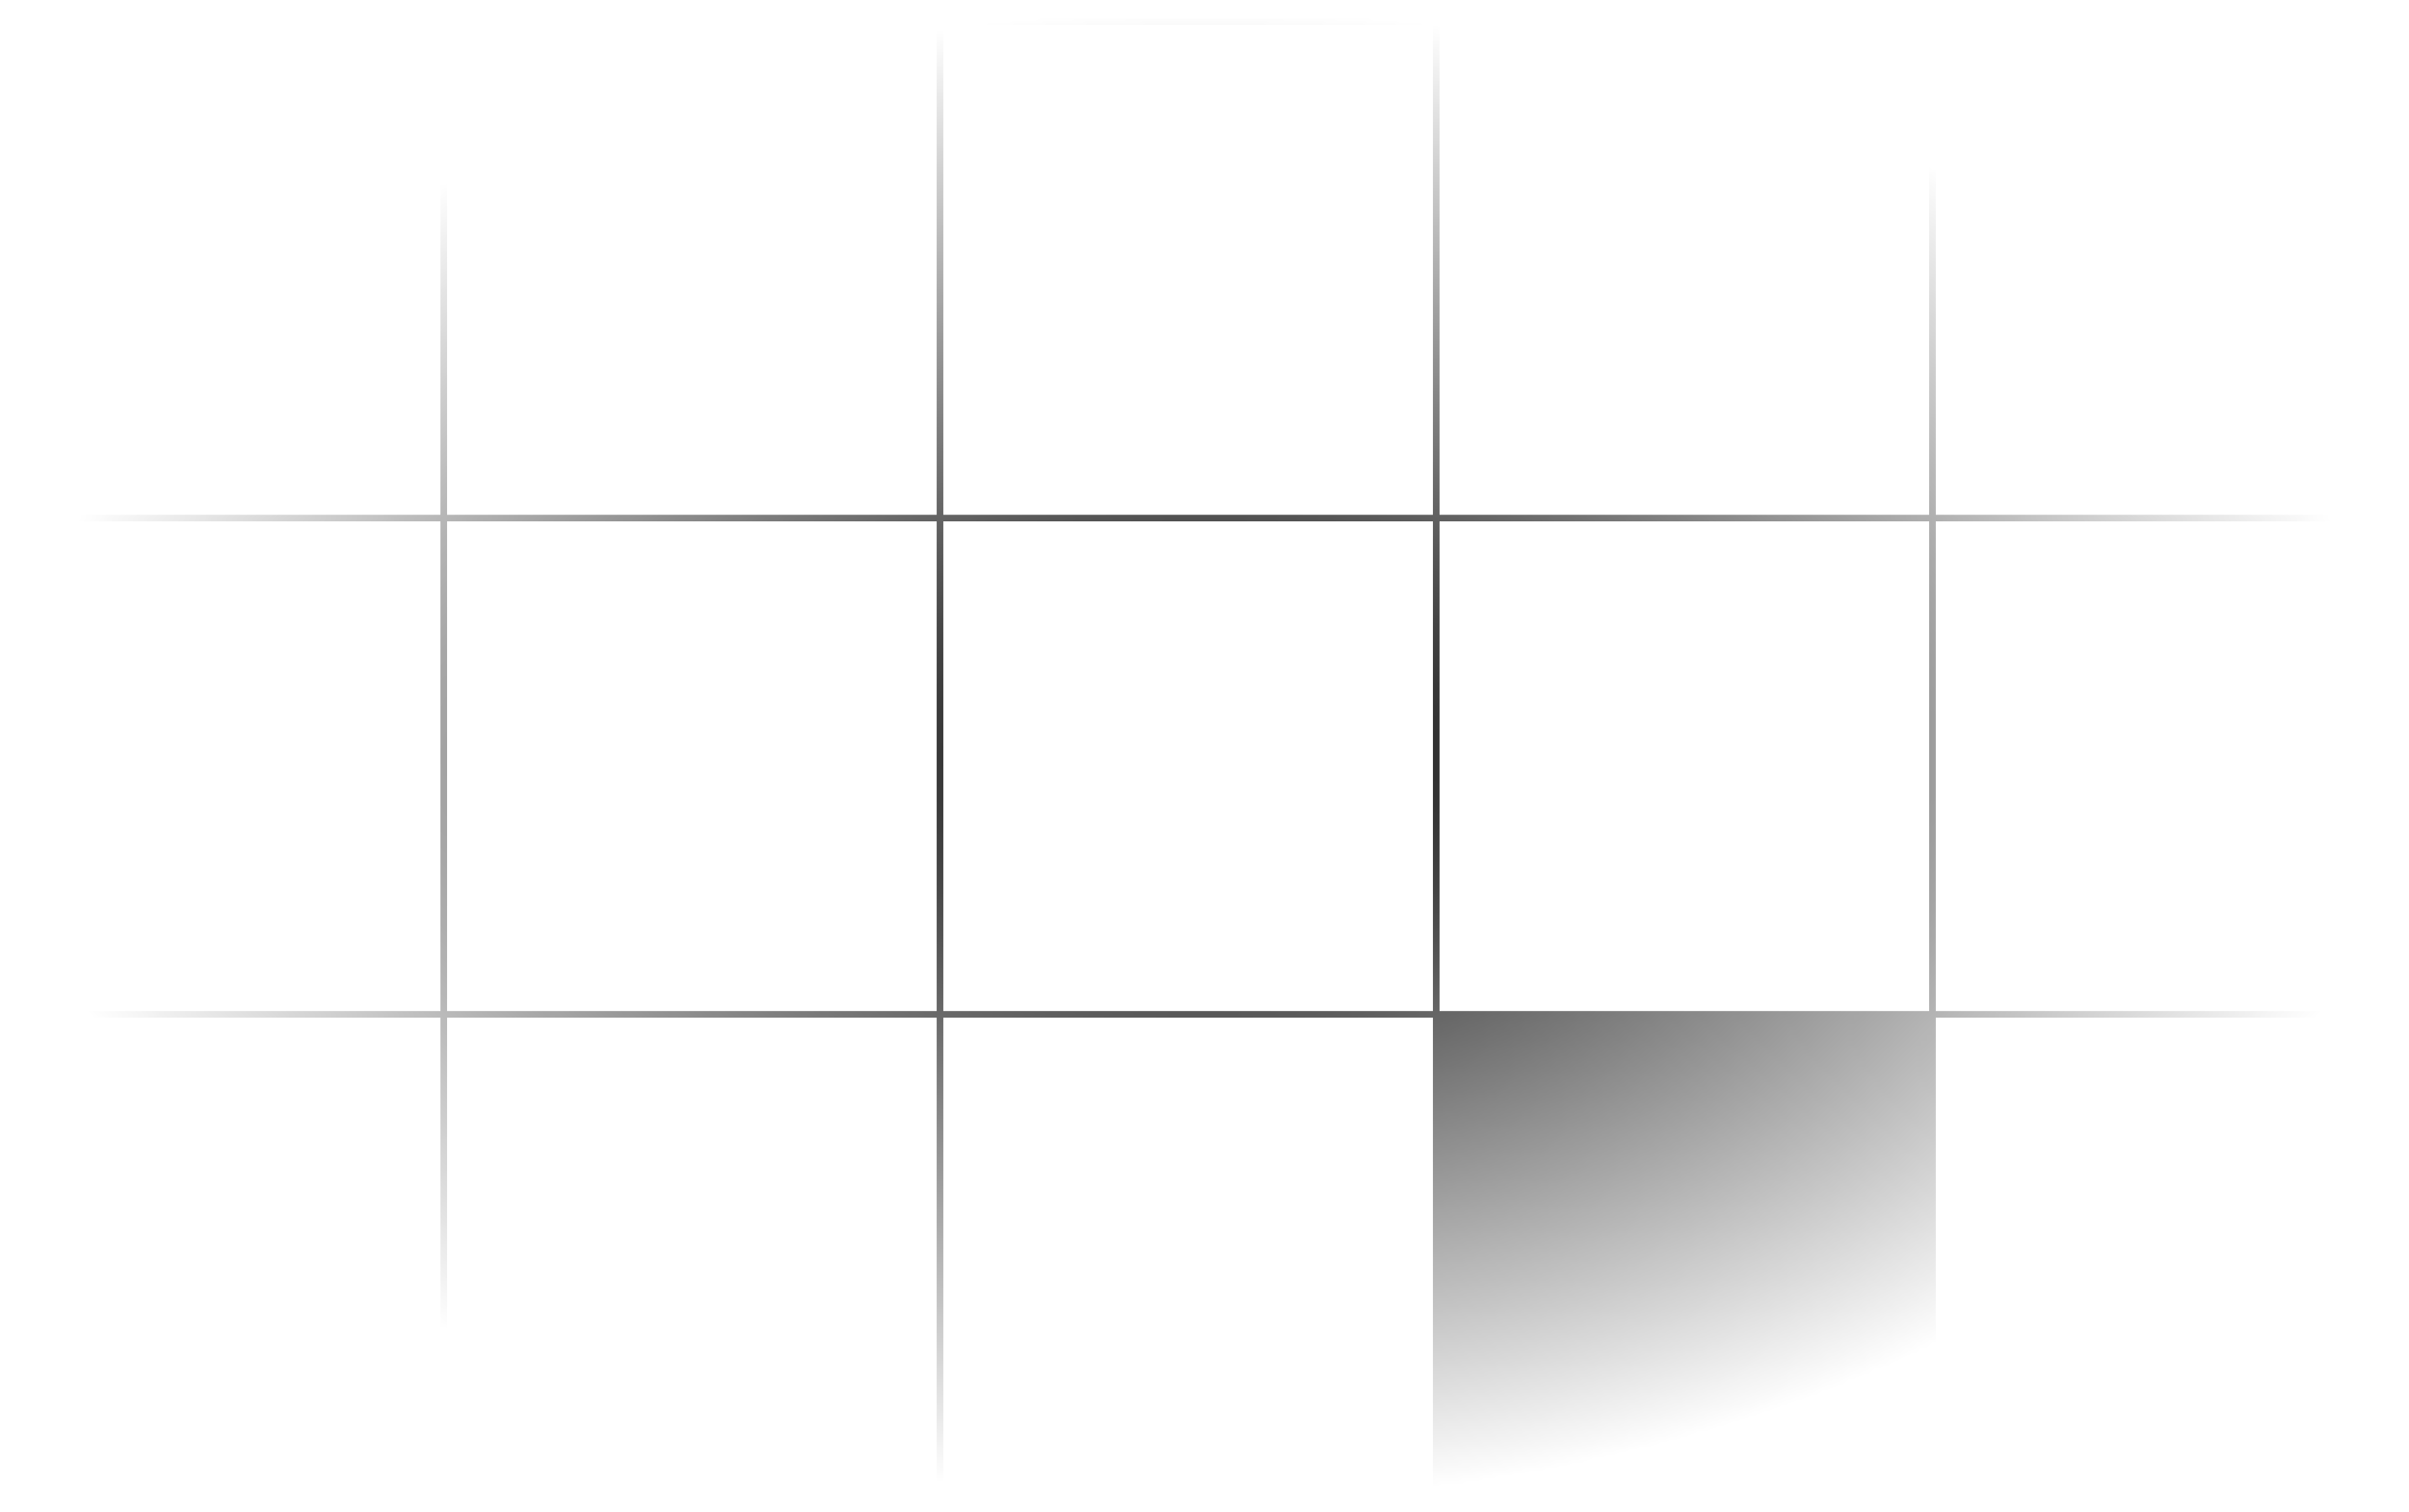 <svg width="462" height="290" viewBox="0 0 462 290" fill="none" xmlns="http://www.w3.org/2000/svg">
<mask id="mask0_1323_273" style="mask-type:alpha" maskUnits="userSpaceOnUse" x="0" y="0" width="462" height="290">
<rect width="462" height="290" fill="url(#paint0_radial_1323_273)" style=""/>
</mask>
<g mask="url(#mask0_1323_273)">
<rect x="-10.057" y="4.203" width="95.166" height="95.166" stroke="#293456" style="stroke:#293456;stroke:color(display-p3 0.162 0.206 0.336);stroke-opacity:1;" stroke-width="1.205"/>
<rect x="85.109" y="4.203" width="95.166" height="95.166" stroke="#293456" style="stroke:#293456;stroke:color(display-p3 0.162 0.206 0.336);stroke-opacity:1;" stroke-width="1.205"/>
<rect x="180.275" y="4.203" width="95.166" height="95.166" stroke="#293456" style="stroke:#293456;stroke:color(display-p3 0.162 0.206 0.336);stroke-opacity:1;" stroke-width="1.205"/>
<rect x="275.44" y="4.203" width="95.166" height="95.166" stroke="#293456" style="stroke:#293456;stroke:color(display-p3 0.162 0.206 0.336);stroke-opacity:1;" stroke-width="1.205"/>
<rect x="370.606" y="4.203" width="95.166" height="95.166" stroke="#293456" style="stroke:#293456;stroke:color(display-p3 0.162 0.206 0.336);stroke-opacity:1;" stroke-width="1.205"/>
<rect x="-10.057" y="99.369" width="95.166" height="95.166" stroke="#293456" style="stroke:#293456;stroke:color(display-p3 0.162 0.206 0.336);stroke-opacity:1;" stroke-width="1.205"/>
<rect x="85.109" y="99.369" width="95.166" height="95.166" stroke="#293456" style="stroke:#293456;stroke:color(display-p3 0.162 0.206 0.336);stroke-opacity:1;" stroke-width="1.205"/>
<rect x="180.275" y="99.369" width="95.166" height="95.166" stroke="#293456" style="stroke:#293456;stroke:color(display-p3 0.162 0.206 0.336);stroke-opacity:1;" stroke-width="1.205"/>
<rect x="275.44" y="99.369" width="95.166" height="95.166" stroke="#293456" style="stroke:#293456;stroke:color(display-p3 0.162 0.206 0.336);stroke-opacity:1;" stroke-width="1.205"/>
<rect x="370.606" y="99.369" width="95.166" height="95.166" stroke="#293456" style="stroke:#293456;stroke:color(display-p3 0.162 0.206 0.336);stroke-opacity:1;" stroke-width="1.205"/>
<rect x="-10.057" y="194.535" width="95.166" height="95.166" stroke="#293456" style="stroke:#293456;stroke:color(display-p3 0.162 0.206 0.336);stroke-opacity:1;" stroke-width="1.205"/>
<rect x="85.109" y="194.535" width="95.166" height="95.166" stroke="#293456" style="stroke:#293456;stroke:color(display-p3 0.162 0.206 0.336);stroke-opacity:1;" stroke-width="1.205"/>
<rect x="180.275" y="194.535" width="95.166" height="95.166" stroke="#293456" style="stroke:#293456;stroke:color(display-p3 0.162 0.206 0.336);stroke-opacity:1;" stroke-width="1.205"/>
<rect x="275.44" y="194.535" width="95.166" height="95.166" fill="#6E6EB3" fill-opacity="0.801" stroke="#293456" style="fill:#6E6EB3;fill:color(display-p3 0.43 0.43 0.701);fill-opacity:0.801;stroke:#293456;stroke:color(display-p3 0.162 0.206 0.336);stroke-opacity:1;" stroke-width="1.205"/>
<rect x="370.606" y="194.535" width="95.166" height="95.166" stroke="#293456" style="stroke:#293456;stroke:color(display-p3 0.162 0.206 0.336);stroke-opacity:1;" stroke-width="1.205"/>
<rect x="-10.057" y="289.7" width="95.166" height="95.166" stroke="#293456" style="stroke:#293456;stroke:color(display-p3 0.162 0.206 0.336);stroke-opacity:1;" stroke-width="1.205"/>
<rect x="85.109" y="289.7" width="95.166" height="95.166" stroke="#293456" style="stroke:#293456;stroke:color(display-p3 0.162 0.206 0.336);stroke-opacity:1;" stroke-width="1.205"/>
<rect x="180.275" y="289.7" width="95.166" height="95.166" stroke="#293456" style="stroke:#293456;stroke:color(display-p3 0.162 0.206 0.336);stroke-opacity:1;" stroke-width="1.205"/>
<rect x="275.44" y="289.7" width="95.166" height="95.166" stroke="#293456" style="stroke:#293456;stroke:color(display-p3 0.162 0.206 0.336);stroke-opacity:1;" stroke-width="1.205"/>
<rect x="370.606" y="289.7" width="95.166" height="95.166" stroke="#293456" style="stroke:#293456;stroke:color(display-p3 0.162 0.206 0.336);stroke-opacity:1;" stroke-width="1.205"/>
</g>
<defs>
<radialGradient id="paint0_radial_1323_273" cx="0" cy="0" r="1" gradientUnits="userSpaceOnUse" gradientTransform="translate(231 145) rotate(90) scale(178.752 284.771)">
<stop stop-color="#D9D9D9" stop-opacity="0.2" style="stop-color:#D9D9D9;stop-color:color(display-p3 0.851 0.851 0.851);stop-opacity:0.2;"/>
<stop offset="0.802" stop-color="#D9D9D9" stop-opacity="0" style="stop-color:none;stop-opacity:0;"/>
</radialGradient>
</defs>
</svg>
